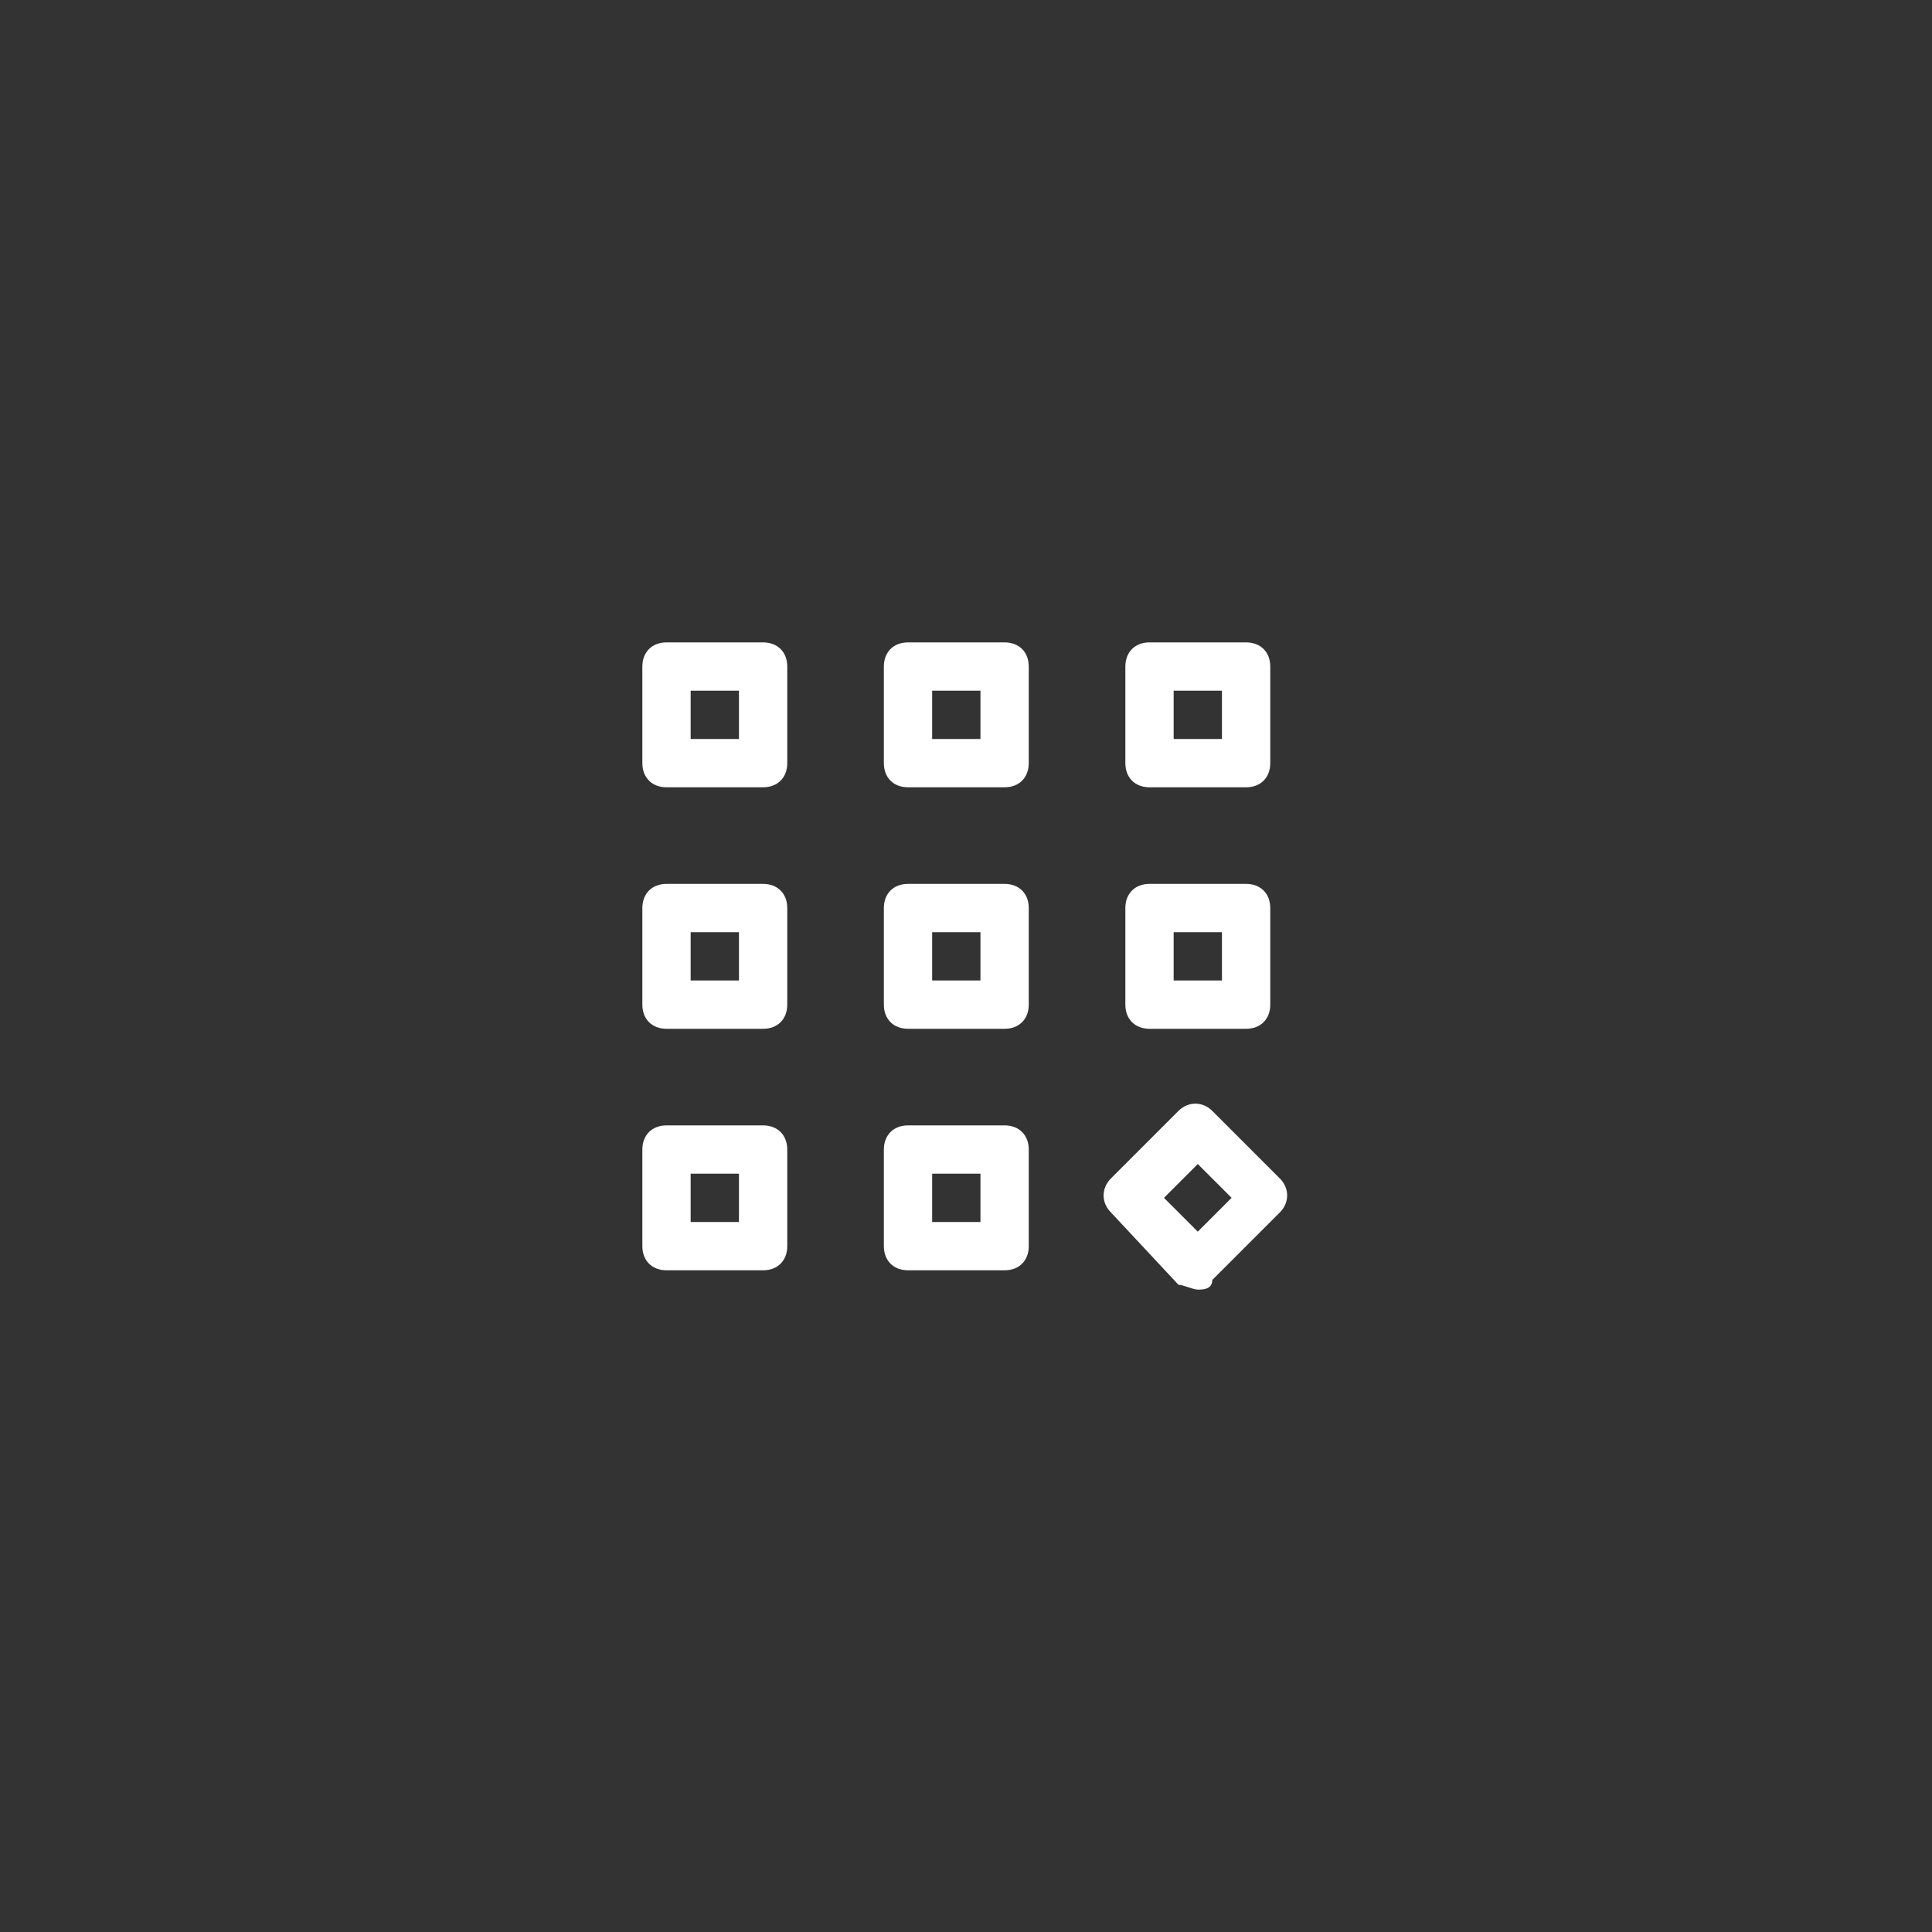 <svg width="120" height="120" viewBox="0 0 120 120" fill="none" xmlns="http://www.w3.org/2000/svg">
<rect x="0" y="0" width="120" height="120" fill="#333333" stroke="none"/>
<path d="M47.398 48.9H41.398C40.498 48.9 39.898 48.3 39.898 47.4V41.4C39.898 40.5 40.498 39.9 41.398 39.9H47.398C48.298 39.9 48.898 40.5 48.898 41.4V47.4C48.898 48.3 48.298 48.9 47.398 48.9ZM42.898 45.9H45.898V42.9H42.898V45.9Z" fill="white"/>
<path d="M62.398 48.9H56.398C55.498 48.9 54.898 48.3 54.898 47.4V41.4C54.898 40.5 55.498 39.9 56.398 39.9H62.398C63.298 39.9 63.898 40.5 63.898 41.4V47.4C63.898 48.3 63.298 48.9 62.398 48.9ZM57.898 45.9H60.898V42.9H57.898V45.9Z" fill="white"/>
<path d="M77.398 48.9H71.398C70.498 48.9 69.898 48.3 69.898 47.4V41.4C69.898 40.5 70.498 39.9 71.398 39.9H77.398C78.298 39.9 78.898 40.5 78.898 41.4V47.4C78.898 48.3 78.298 48.9 77.398 48.9ZM72.898 45.9H75.898V42.9H72.898V45.9Z" fill="white"/>
<path d="M47.398 63.9H41.398C40.498 63.9 39.898 63.3 39.898 62.4V56.4C39.898 55.5 40.498 54.9 41.398 54.9H47.398C48.298 54.9 48.898 55.5 48.898 56.4V62.4C48.898 63.3 48.298 63.9 47.398 63.9ZM42.898 60.9H45.898V57.9H42.898V60.9Z" fill="white"/>
<path d="M62.398 63.9H56.398C55.498 63.9 54.898 63.3 54.898 62.4V56.4C54.898 55.5 55.498 54.9 56.398 54.9H62.398C63.298 54.9 63.898 55.5 63.898 56.4V62.4C63.898 63.3 63.298 63.9 62.398 63.9ZM57.898 60.9H60.898V57.9H57.898V60.9Z" fill="white"/>
<path d="M77.398 63.9H71.398C70.498 63.9 69.898 63.3 69.898 62.4V56.4C69.898 55.5 70.498 54.9 71.398 54.9H77.398C78.298 54.9 78.898 55.5 78.898 56.4V62.4C78.898 63.3 78.298 63.9 77.398 63.9ZM72.898 60.9H75.898V57.9H72.898V60.9Z" fill="white"/>
<path d="M47.398 78.9H41.398C40.498 78.9 39.898 78.3 39.898 77.4V71.4C39.898 70.5 40.498 69.9 41.398 69.9H47.398C48.298 69.9 48.898 70.5 48.898 71.4V77.4C48.898 78.3 48.298 78.9 47.398 78.9ZM42.898 75.9H45.898V72.9H42.898V75.9Z" fill="white"/>
<path d="M62.398 78.9H56.398C55.498 78.9 54.898 78.3 54.898 77.4V71.4C54.898 70.5 55.498 69.9 56.398 69.9H62.398C63.298 69.9 63.898 70.5 63.898 71.4V77.4C63.898 78.3 63.298 78.9 62.398 78.9ZM57.898 75.9H60.898V72.9H57.898V75.9Z" fill="white"/>
<path d="M74.397 80.1C74.097 80.1 73.497 79.8 73.197 79.8L68.997 75.3C68.397 74.7 68.397 73.8 68.997 73.2L73.197 69C73.797 68.4 74.697 68.4 75.297 69L79.497 73.2C80.097 73.8 80.097 74.7 79.497 75.3L75.297 79.5C75.297 80.1 74.697 80.1 74.397 80.1ZM72.297 74.4L74.397 76.5L76.497 74.4L74.397 72.3L72.297 74.4Z" fill="white"/>
</svg>
